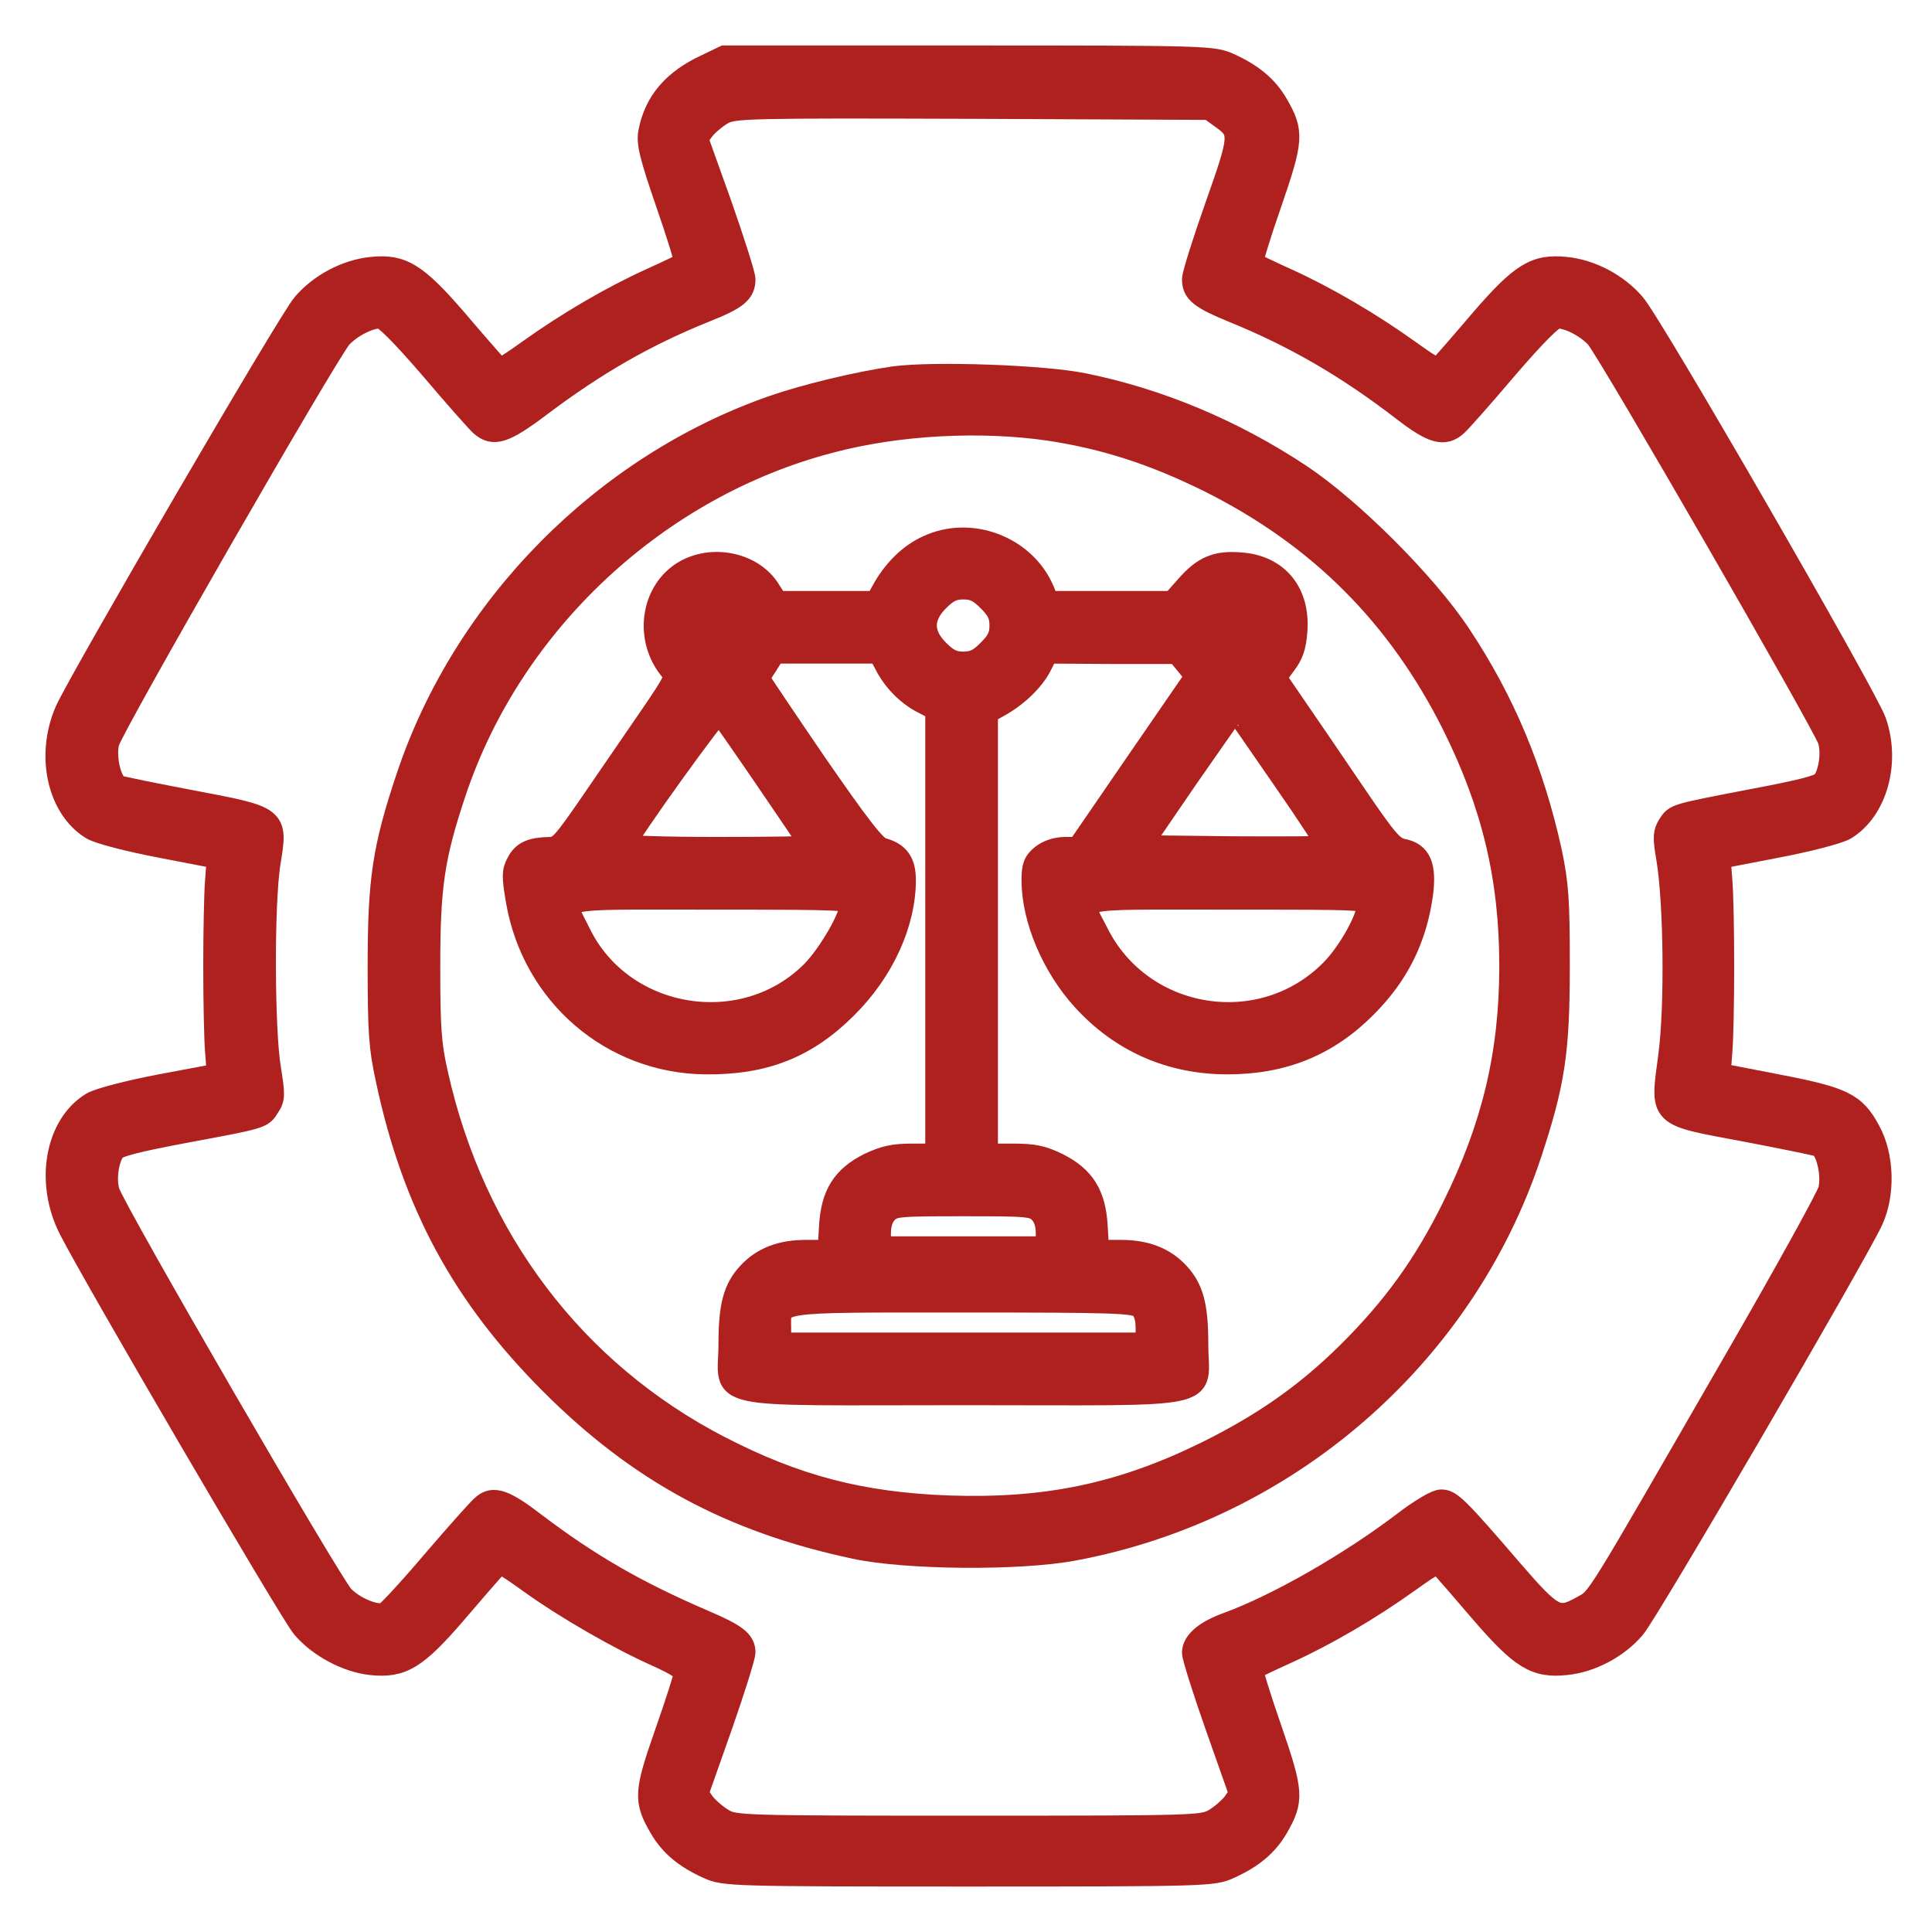 <svg xmlns="http://www.w3.org/2000/svg" width="34" height="34" viewBox="0 0 34 34" fill="none">
                                        <path d="M12.436 1.151C11.853 1.42 11.533 1.797 11.432 2.33C11.395 2.512 11.457 2.757 11.74 3.579C11.934 4.137 12.079 4.608 12.06 4.627C12.047 4.645 11.771 4.777 11.451 4.922C10.761 5.235 9.989 5.687 9.305 6.176C8.828 6.515 8.803 6.528 8.703 6.415C8.646 6.352 8.333 5.995 8.013 5.618C7.322 4.821 7.071 4.664 6.538 4.721C6.099 4.765 5.635 5.009 5.34 5.355C5.101 5.624 1.418 11.949 1.167 12.508C0.822 13.292 1.029 14.227 1.625 14.584C1.744 14.653 2.271 14.791 2.836 14.898L3.84 15.092L3.809 15.494C3.79 15.72 3.777 16.398 3.777 17C3.777 17.602 3.79 18.28 3.809 18.506L3.84 18.914L2.836 19.102C2.271 19.209 1.744 19.347 1.625 19.416C0.991 19.792 0.809 20.809 1.236 21.637C1.663 22.478 5.133 28.413 5.333 28.639C5.616 28.972 6.111 29.235 6.532 29.279C7.071 29.336 7.322 29.185 8.013 28.382C8.333 28.006 8.646 27.648 8.703 27.585C8.803 27.472 8.828 27.485 9.337 27.849C9.977 28.307 10.905 28.84 11.57 29.135C11.928 29.298 12.06 29.386 12.053 29.468C12.047 29.53 11.896 30.001 11.715 30.515C11.357 31.544 11.344 31.682 11.627 32.166C11.802 32.467 12.06 32.686 12.467 32.868C12.744 32.994 12.863 33 17.048 33C21.233 33 21.352 32.994 21.628 32.868C22.036 32.686 22.293 32.467 22.469 32.166C22.751 31.676 22.745 31.551 22.356 30.421C22.162 29.863 22.017 29.392 22.036 29.373C22.049 29.355 22.325 29.223 22.645 29.078C23.335 28.765 24.107 28.313 24.791 27.823C25.267 27.485 25.293 27.472 25.393 27.585C25.45 27.648 25.763 28.006 26.083 28.382C26.773 29.179 27.024 29.336 27.558 29.279C27.997 29.235 28.461 28.991 28.756 28.645C28.988 28.382 32.653 22.095 32.941 21.474C33.155 21.009 33.136 20.338 32.891 19.899C32.634 19.422 32.433 19.328 31.26 19.102L30.256 18.907L30.287 18.506C30.306 18.28 30.319 17.602 30.319 17C30.319 16.398 30.306 15.72 30.287 15.5L30.256 15.092L31.26 14.898C31.824 14.791 32.351 14.653 32.471 14.584C33.01 14.258 33.249 13.424 32.998 12.702C32.847 12.263 29.057 5.693 28.756 5.355C28.461 5.009 27.997 4.765 27.558 4.721C27.024 4.664 26.773 4.821 26.083 5.618C25.763 5.995 25.45 6.352 25.393 6.415C25.293 6.528 25.267 6.515 24.791 6.176C24.107 5.687 23.335 5.235 22.645 4.922C22.325 4.777 22.049 4.645 22.036 4.627C22.017 4.608 22.162 4.137 22.356 3.579C22.745 2.449 22.751 2.324 22.469 1.835C22.293 1.533 22.036 1.314 21.628 1.132C21.352 1.006 21.233 1 17.048 1H12.75L12.436 1.151ZM21.49 2.06C21.854 2.318 21.848 2.374 21.402 3.635C21.183 4.256 21.001 4.834 21.001 4.915C21.001 5.141 21.126 5.242 21.722 5.486C22.783 5.919 23.711 6.453 24.709 7.224C25.217 7.613 25.418 7.67 25.631 7.475C25.694 7.419 26.096 6.967 26.516 6.471C27.024 5.882 27.326 5.58 27.407 5.58C27.608 5.58 27.922 5.744 28.097 5.932C28.304 6.158 32.1 12.746 32.188 13.022C32.257 13.242 32.207 13.599 32.088 13.762C32.031 13.838 31.686 13.925 30.852 14.082C29.453 14.352 29.49 14.34 29.371 14.522C29.29 14.653 29.283 14.735 29.346 15.099C29.478 15.883 29.497 17.703 29.384 18.569C29.239 19.667 29.177 19.604 30.714 19.892C31.373 20.018 31.956 20.137 32.006 20.156C32.157 20.212 32.264 20.677 32.195 20.947C32.157 21.078 31.416 22.421 30.538 23.94C28.016 28.313 28.141 28.118 27.846 28.282C27.413 28.526 27.326 28.476 26.598 27.635C25.644 26.525 25.525 26.412 25.362 26.412C25.274 26.412 24.991 26.581 24.69 26.813C23.736 27.535 22.475 28.256 21.597 28.576C21.214 28.715 21.001 28.896 21.001 29.085C21.001 29.16 21.189 29.756 21.415 30.396L21.829 31.569L21.71 31.739C21.641 31.827 21.49 31.958 21.371 32.028C21.164 32.147 21.045 32.153 17.048 32.153C13.051 32.153 12.932 32.147 12.725 32.028C12.606 31.958 12.455 31.827 12.386 31.739L12.267 31.569L12.681 30.396C12.907 29.75 13.095 29.154 13.095 29.078C13.095 28.884 12.951 28.771 12.373 28.526C11.194 28.018 10.366 27.541 9.406 26.813C8.885 26.412 8.684 26.343 8.508 26.493C8.452 26.531 8.063 26.97 7.636 27.466C7.216 27.962 6.827 28.382 6.777 28.401C6.613 28.463 6.224 28.3 6.03 28.093C5.81 27.861 2.002 21.292 1.908 20.978C1.839 20.758 1.889 20.401 2.008 20.238C2.064 20.162 2.403 20.075 3.238 19.918C4.624 19.66 4.606 19.667 4.725 19.472C4.819 19.334 4.819 19.265 4.744 18.801C4.631 18.123 4.624 15.896 4.737 15.187C4.869 14.383 4.875 14.39 3.382 14.107C2.723 13.982 2.14 13.863 2.089 13.844C1.939 13.787 1.832 13.323 1.901 13.06C1.977 12.777 5.766 6.189 5.998 5.932C6.174 5.744 6.488 5.58 6.689 5.58C6.77 5.58 7.071 5.882 7.58 6.471C8 6.967 8.402 7.419 8.464 7.475C8.684 7.67 8.872 7.613 9.512 7.13C10.479 6.402 11.363 5.894 12.392 5.48C12.963 5.254 13.095 5.147 13.095 4.915C13.095 4.84 12.907 4.25 12.681 3.604L12.261 2.431L12.38 2.274C12.449 2.186 12.599 2.06 12.719 1.991C12.926 1.885 13.139 1.878 17.111 1.891L21.283 1.91L21.49 2.06Z" fill="#AF211F" stroke="#AF211F" stroke-width="0.4"/>
                                        <path d="M15.73 6.647C15.115 6.735 14.193 6.954 13.597 7.161C10.617 8.203 8.169 10.688 7.172 13.674C6.751 14.929 6.67 15.488 6.67 17C6.67 18.167 6.689 18.437 6.814 19.008C7.278 21.185 8.151 22.797 9.7 24.347C11.25 25.897 12.863 26.769 15.04 27.234C15.937 27.428 17.945 27.447 18.899 27.265C22.632 26.569 25.738 23.883 26.924 20.325C27.344 19.058 27.426 18.512 27.426 17C27.426 15.833 27.407 15.563 27.288 14.992C26.974 13.568 26.466 12.344 25.682 11.165C25.079 10.261 23.787 8.969 22.883 8.366C21.71 7.588 20.405 7.036 19.068 6.766C18.372 6.622 16.414 6.553 15.73 6.647ZM18.466 7.557C19.451 7.707 20.304 7.983 21.283 8.467C23.216 9.433 24.615 10.832 25.581 12.765C26.278 14.17 26.585 15.456 26.585 17C26.585 18.537 26.278 19.823 25.581 21.235C25.073 22.264 24.527 23.017 23.73 23.808C22.983 24.548 22.224 25.075 21.22 25.571C19.721 26.305 18.409 26.575 16.703 26.518C15.153 26.462 14.005 26.161 12.656 25.464C10.102 24.14 8.333 21.806 7.686 18.901C7.567 18.38 7.548 18.092 7.548 17C7.548 15.588 7.624 15.074 8.006 13.932C9.004 10.951 11.57 8.561 14.62 7.77C15.806 7.456 17.255 7.381 18.466 7.557Z" fill="#AF211F" stroke="#AF211F" stroke-width="0.4"/>
                                        <path d="M16.326 9.621C16.006 9.765 15.724 10.048 15.53 10.405L15.423 10.6H14.544H13.672L13.54 10.393C13.258 9.929 12.562 9.772 12.06 10.054C11.464 10.393 11.344 11.259 11.828 11.811C11.915 11.911 11.89 11.974 11.42 12.658C11.144 13.059 10.679 13.737 10.391 14.158C9.914 14.848 9.845 14.929 9.675 14.929C9.355 14.936 9.205 14.998 9.111 15.187C9.029 15.337 9.029 15.425 9.104 15.864C9.393 17.508 10.767 18.688 12.411 18.707C13.453 18.719 14.193 18.424 14.889 17.728C15.536 17.088 15.918 16.247 15.918 15.488C15.918 15.174 15.806 15.017 15.523 14.942C15.398 14.911 15.109 14.534 14.35 13.436C13.798 12.627 13.346 11.955 13.346 11.943C13.346 11.93 13.409 11.817 13.49 11.698L13.628 11.478H14.551H15.473L15.58 11.679C15.724 11.968 15.975 12.225 16.251 12.363L16.483 12.482V16.404V20.325H16.057C15.724 20.325 15.561 20.363 15.297 20.488C14.833 20.721 14.645 21.028 14.613 21.587L14.588 22.02H14.181C13.748 22.02 13.421 22.145 13.177 22.409C12.926 22.678 12.844 22.98 12.844 23.651C12.844 24.63 12.386 24.529 16.954 24.529C21.522 24.529 21.064 24.63 21.064 23.651C21.064 22.98 20.982 22.678 20.731 22.409C20.486 22.145 20.16 22.02 19.727 22.02H19.319L19.294 21.587C19.263 21.028 19.075 20.721 18.61 20.488C18.34 20.357 18.19 20.325 17.82 20.325H17.362V16.435V12.539L17.556 12.432C17.883 12.256 18.177 11.974 18.309 11.717L18.428 11.478L19.577 11.485H20.718L20.888 11.692L21.057 11.899L20.016 13.411L18.974 14.929H18.742C18.598 14.929 18.441 14.979 18.34 15.061C18.209 15.168 18.177 15.243 18.177 15.488C18.177 16.172 18.529 17.006 19.068 17.596C19.733 18.324 20.599 18.707 21.603 18.707C22.582 18.707 23.366 18.387 24.032 17.715C24.59 17.157 24.904 16.536 25.017 15.751C25.086 15.243 24.991 15.017 24.684 14.961C24.508 14.923 24.402 14.804 23.856 14.001C23.511 13.492 23.053 12.821 22.833 12.501L22.438 11.924L22.607 11.692C22.739 11.522 22.789 11.378 22.808 11.102C22.858 10.431 22.482 9.972 21.842 9.922C21.409 9.885 21.183 9.979 20.882 10.324L20.637 10.6H19.539H18.441L18.359 10.399C18.039 9.634 17.086 9.263 16.326 9.621ZM17.399 10.562C17.562 10.725 17.613 10.826 17.613 11.008C17.613 11.19 17.562 11.29 17.399 11.453C17.236 11.616 17.136 11.667 16.954 11.667C16.772 11.667 16.672 11.616 16.508 11.453C16.213 11.158 16.213 10.857 16.508 10.562C16.672 10.399 16.772 10.349 16.954 10.349C17.136 10.349 17.236 10.399 17.399 10.562ZM12.813 11.008C12.813 11.177 12.794 11.196 12.624 11.196C12.493 11.196 12.43 11.165 12.417 11.083C12.38 10.876 12.455 10.776 12.637 10.801C12.788 10.819 12.813 10.851 12.813 11.008ZM21.911 11.008C21.911 11.158 21.879 11.202 21.76 11.215C21.566 11.246 21.478 11.146 21.528 10.945C21.559 10.813 21.603 10.782 21.741 10.801C21.886 10.813 21.911 10.851 21.911 11.008ZM13.497 13.725C13.93 14.358 14.287 14.885 14.287 14.904C14.287 14.917 13.534 14.929 12.618 14.929C11.702 14.929 10.962 14.904 10.974 14.879C11.062 14.659 12.624 12.489 12.662 12.526C12.687 12.551 13.064 13.091 13.497 13.725ZM22.57 13.681C23.028 14.339 23.385 14.885 23.366 14.904C23.354 14.917 22.601 14.923 21.697 14.917L20.06 14.898L20.888 13.687C21.346 13.028 21.729 12.482 21.735 12.482C21.741 12.482 22.118 13.022 22.57 13.681ZM14.977 15.921C14.977 16.14 14.601 16.787 14.306 17.094C13.095 18.324 10.949 17.973 10.196 16.423C9.87 15.751 9.657 15.808 12.499 15.808C14.864 15.808 14.977 15.814 14.977 15.921ZM24.075 15.94C24.075 16.165 23.743 16.762 23.442 17.069C22.218 18.324 20.091 17.991 19.307 16.416C18.974 15.751 18.761 15.808 21.597 15.808C24.057 15.808 24.075 15.808 24.075 15.94ZM18.303 21.329C18.384 21.411 18.428 21.536 18.428 21.706V21.957H16.954H15.479V21.706C15.479 21.536 15.523 21.411 15.605 21.329C15.724 21.21 15.812 21.204 16.954 21.204C18.096 21.204 18.184 21.21 18.303 21.329ZM20.072 23.005C20.148 23.074 20.185 23.193 20.185 23.381V23.651H16.954H13.723V23.387C13.723 22.873 13.54 22.898 16.941 22.898C19.658 22.898 19.966 22.91 20.072 23.005Z" fill="#AF211F" stroke="#AF211F" stroke-width="0.4"/>
                                    </svg>
                                